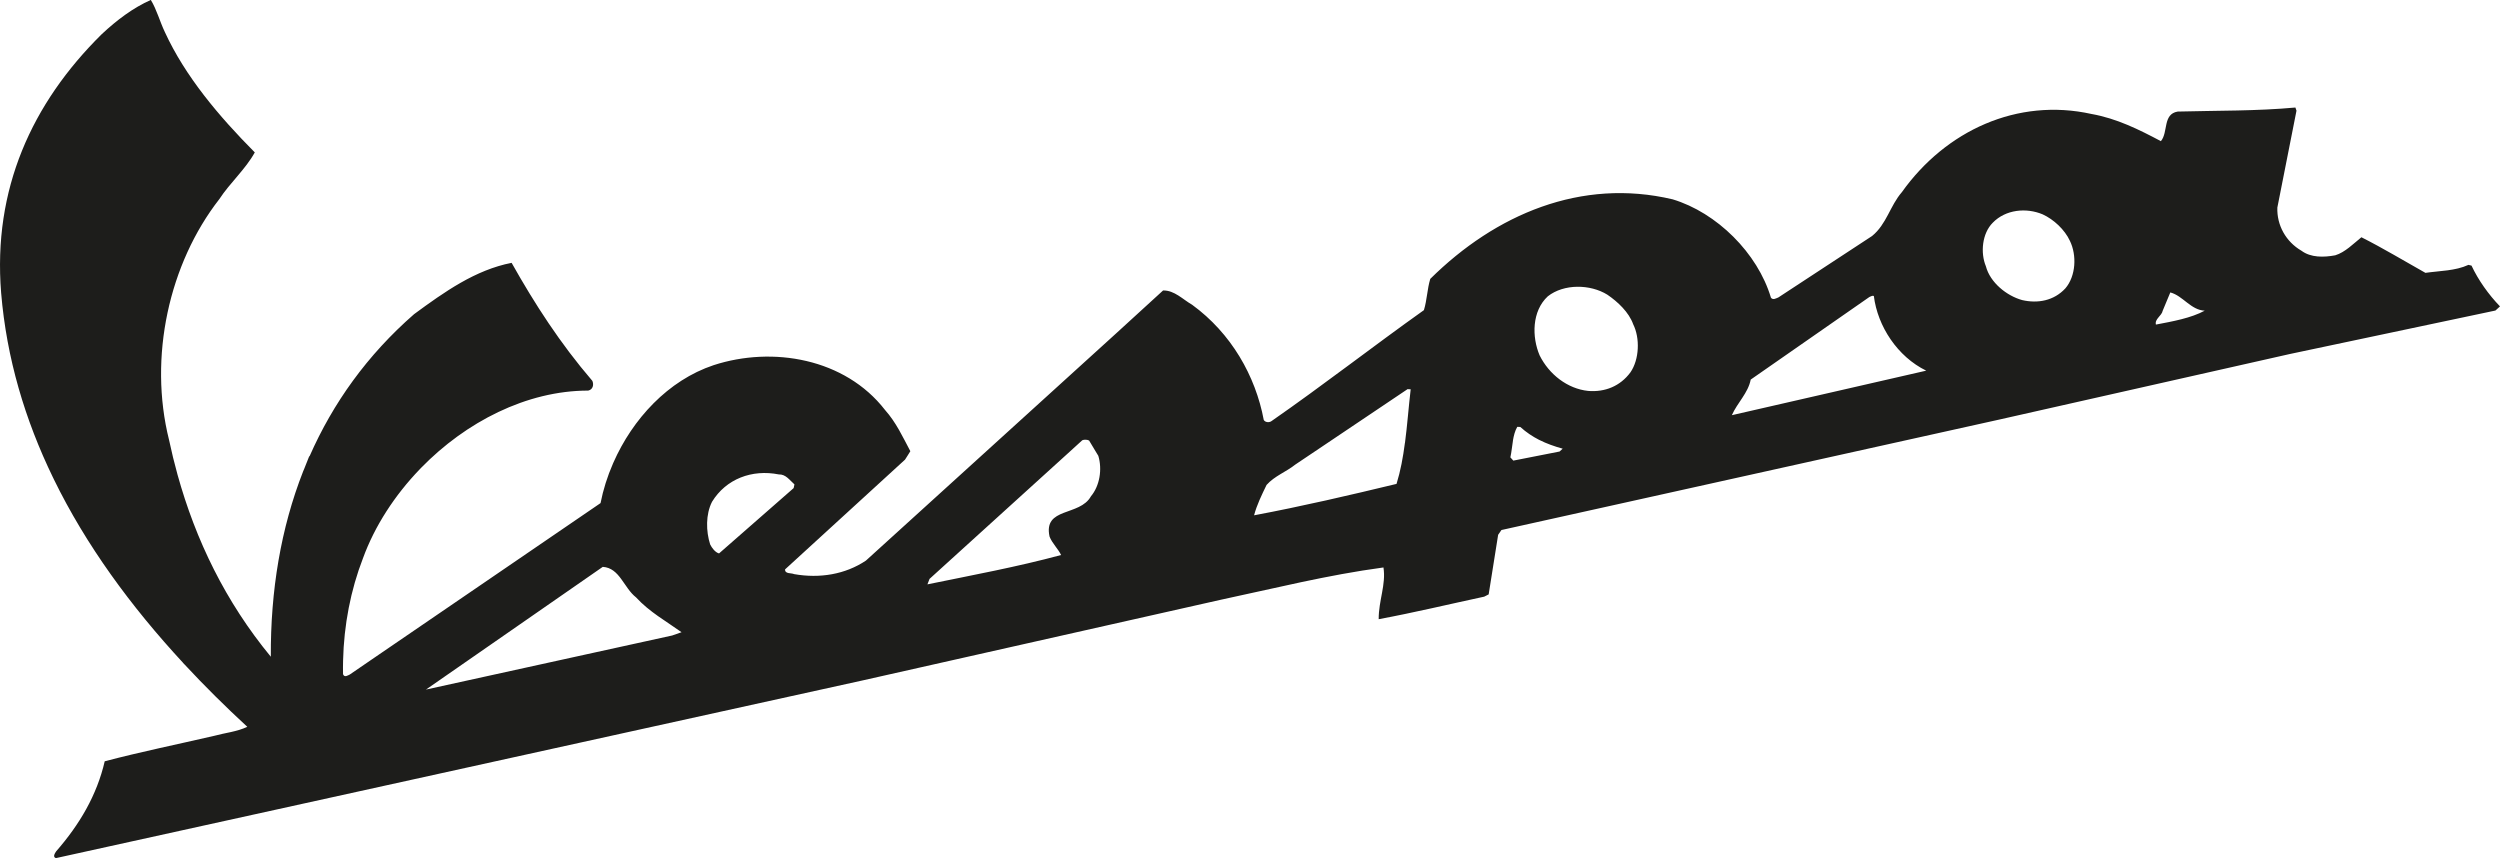 <?xml version="1.0" encoding="UTF-8"?><svg id="Capa_1" xmlns="http://www.w3.org/2000/svg" viewBox="0 0 506.86 174"><path d="m501.08,53.85l-.62-.15c-2.66,1.23-5.76,1.19-8.72,1.62-4.31-2.42-8.56-4.99-12.98-7.22-1.62,1.31-3.3,3.05-5.3,3.66-2.31.43-4.95.5-6.86-.93-3.15-1.83-5.01-5.18-4.88-8.75l3.88-19.64-.22-.64c-7.81.72-15.9.61-23.87.82-3.06.52-1.88,4.18-3.4,6-4.45-2.36-8.95-4.6-14.06-5.51-15.03-3.33-29.56,3.36-38.46,15.85-2.41,2.78-3.08,6.48-6.04,8.89l-18.99,12.45c-.45.17-1.09.61-1.51.06-2.7-9.06-10.99-17.26-19.94-19.95-18.52-4.37-35.88,3.02-49.13,16.13-.62,2.04-.66,4.3-1.29,6.34-10.33,7.35-20.46,15.24-30.85,22.46-.42.36-1.31.35-1.62-.2-1.67-8.92-6.59-17.57-14.52-23.35-1.9-1.09-3.6-2.95-5.89-2.9l-9.55,8.73-26.9,24.43-23.8,21.61c-4.17,2.79-9.35,3.66-14.55,2.74-.62-.28-1.88.01-1.84-.96l24.32-22.25.48-.75.6-.96c-1.53-2.86-2.85-5.8-5.15-8.38-8.1-10.43-22.76-12.96-34.72-9.07-9.25,3.08-16.45,10.93-20.34,19.77l-.02.05s-.03.07-.05.11h0s0,0,0,0h0s0,0,0,0h0c-1.15,2.63-2,5.34-2.53,8.04l-46.51,31.79-4.32,2.96c-.38.17-1.1.7-1.38-.07-.02-.92-.01-1.84.01-2.75h-.02s0,0,0,0h.02c.17-7.25,1.53-14.28,4.04-20.77,2.38-6.52,6.43-12.75,11.54-18.06.1-.09.18-.19.27-.28,9.03-9.25,21.35-15.63,33.85-15.63.95-.21,1.18-1.17.84-1.97-6.53-7.6-11.72-15.66-16.37-23.93-7.34,1.43-13.59,5.86-19.78,10.41-9.48,8.28-16.44,18.01-21.19,28.81-.03,0-.07,0-.07,0,0,0-.43,1.03-1.03,2.59-.06.16-.13.31-.2.47h.02s0,0,0,0h-.02s0,0,0,0c-4.52,11.52-6.62,24.18-6.55,37.58-9.2-11.17-15.23-23.64-18.92-36.93h-.01s.01,0,.01,0c-.64-2.31-1.21-4.65-1.71-7.01-4.21-16.81-.01-35.75,10.19-48.84,2.15-3.29,5.32-6.07,7.19-9.47-7.29-7.34-14.11-15.42-18.23-24.39-1.03-2.15-1.65-4.56-2.85-6.52-3.58,1.59-6.86,4.05-9.97,6.96C6.42,20.97-1.47,38.4.23,59.36c1.1,13.26,4.83,25.75,10.54,37.51h0s0,0,0,0h0s0,0,0,0h0s.02.03.03.05l.1.22h0c6.51,13.34,15.57,25.74,26.23,37.26h-.02s.26.27.26.27c.03.03.05.06.08.08,4.02,4.33,8.27,8.53,12.69,12.61-2.12,1-4.47,1.21-6.73,1.83-7.38,1.71-14.98,3.26-22.18,5.16-1.59,6.89-5.12,12.85-9.84,18.25-.24.37-.77,1.13-.06,1.38l163.53-36.02,33.66-7.58,38.94-8.77c10.89-2.31,21.64-5.03,33.03-6.56.54,3.48-.98,6.67-.97,10.49,7.21-1.34,14.28-3.04,21.4-4.57l.9-.46,1.92-12.08.67-.97,92.13-20.44,8.7-1.93,59.04-13.32,41.66-8.81.92-.84c-2.31-2.39-4.41-5.34-5.78-8.28m-364.82,75.01l-17.4,3.82-32.5,7.14,9.44-6.55,26.41-18.33c3.44.22,4.24,4.23,6.75,6.19,2.69,2.94,6.18,4.88,9.22,7.06l-1.91.67Zm7.72-18.47c-.85-2.67-.92-6.09.38-8.64,2.84-4.64,8.1-6.63,13.54-5.55,1.41-.06,2.2,1.17,3.17,2.02l-.16.75-15.13,13.25c-.78-.22-1.46-1.13-1.8-1.83m77.2-9.75c-2.28,4.1-9.69,2.14-8.39,8.16.51,1.34,1.77,2.52,2.34,3.74-8.88,2.4-18.03,4.09-27.1,5.95l.43-1.11,28.4-25.77,2.57-2.34c.38-.17,1.01-.14,1.38.06l1.29,2.15.58.95c.82,2.73.29,6.07-1.5,8.21m63.65-10.82v.06s0,0,0,0c-.37,2.84-.88,5.63-1.69,8.24-9.54,2.3-19.14,4.54-28.88,6.37.53-2.05,1.56-4.16,2.53-6.16,1.65-1.84,3.94-2.62,5.83-4.13l5.81-3.9,16.95-11.39.63.03c-.42,3.54-.68,7.26-1.16,10.89m31.33,1.73l-9.36,1.84-.6-.66c.25-1.11.34-2.29.53-3.42h-.02s0,0,0,0h.01c.17-.98.4-1.94.88-2.77l.62.03c1.19,1.08,2.47,1.93,3.82,2.62h.01s0,0-.01,0h.04s-.03,0-.03,0c1.5.76,3.1,1.32,4.76,1.78l-.66.6Zm14.38-16.05c-2.07,2.8-5.16,4.04-8.57,3.76-4.18-.44-7.91-3.33-9.84-7.21-1.59-3.74-1.58-8.97,1.66-11.97,3.28-2.58,8.61-2.47,12.06-.34,2.13,1.44,4.39,3.58,5.25,6,1.41,2.82,1.25,7.14-.56,9.76m20.56,8.69c1.12-2.55,3.3-4.49,3.83-7.23l24.07-16.75c.29-.08.51-.32.89-.21.76,6.15,4.79,12.31,10.62,15.15l-39.41,9.03Zm67.62-25.72c-2.31,2.5-5.59,3.11-8.76,2.37-3.13-.86-6.49-3.55-7.35-6.85-1.14-2.74-.77-6.68,1.4-8.84,2.6-2.68,6.78-3.09,10.11-1.69,2.21,1.01,4.47,3.08,5.53,5.39,1.41,2.89,1.22,7.11-.93,9.62m18.36,7.34c-.29-1.14,1.18-1.76,1.38-2.82l1.54-3.7c2.57.68,4.14,3.57,6.98,3.7-2.82,1.51-6.43,2.16-9.91,2.82" style="fill:#1d1d1b; fill-rule:evenodd;"/></svg>